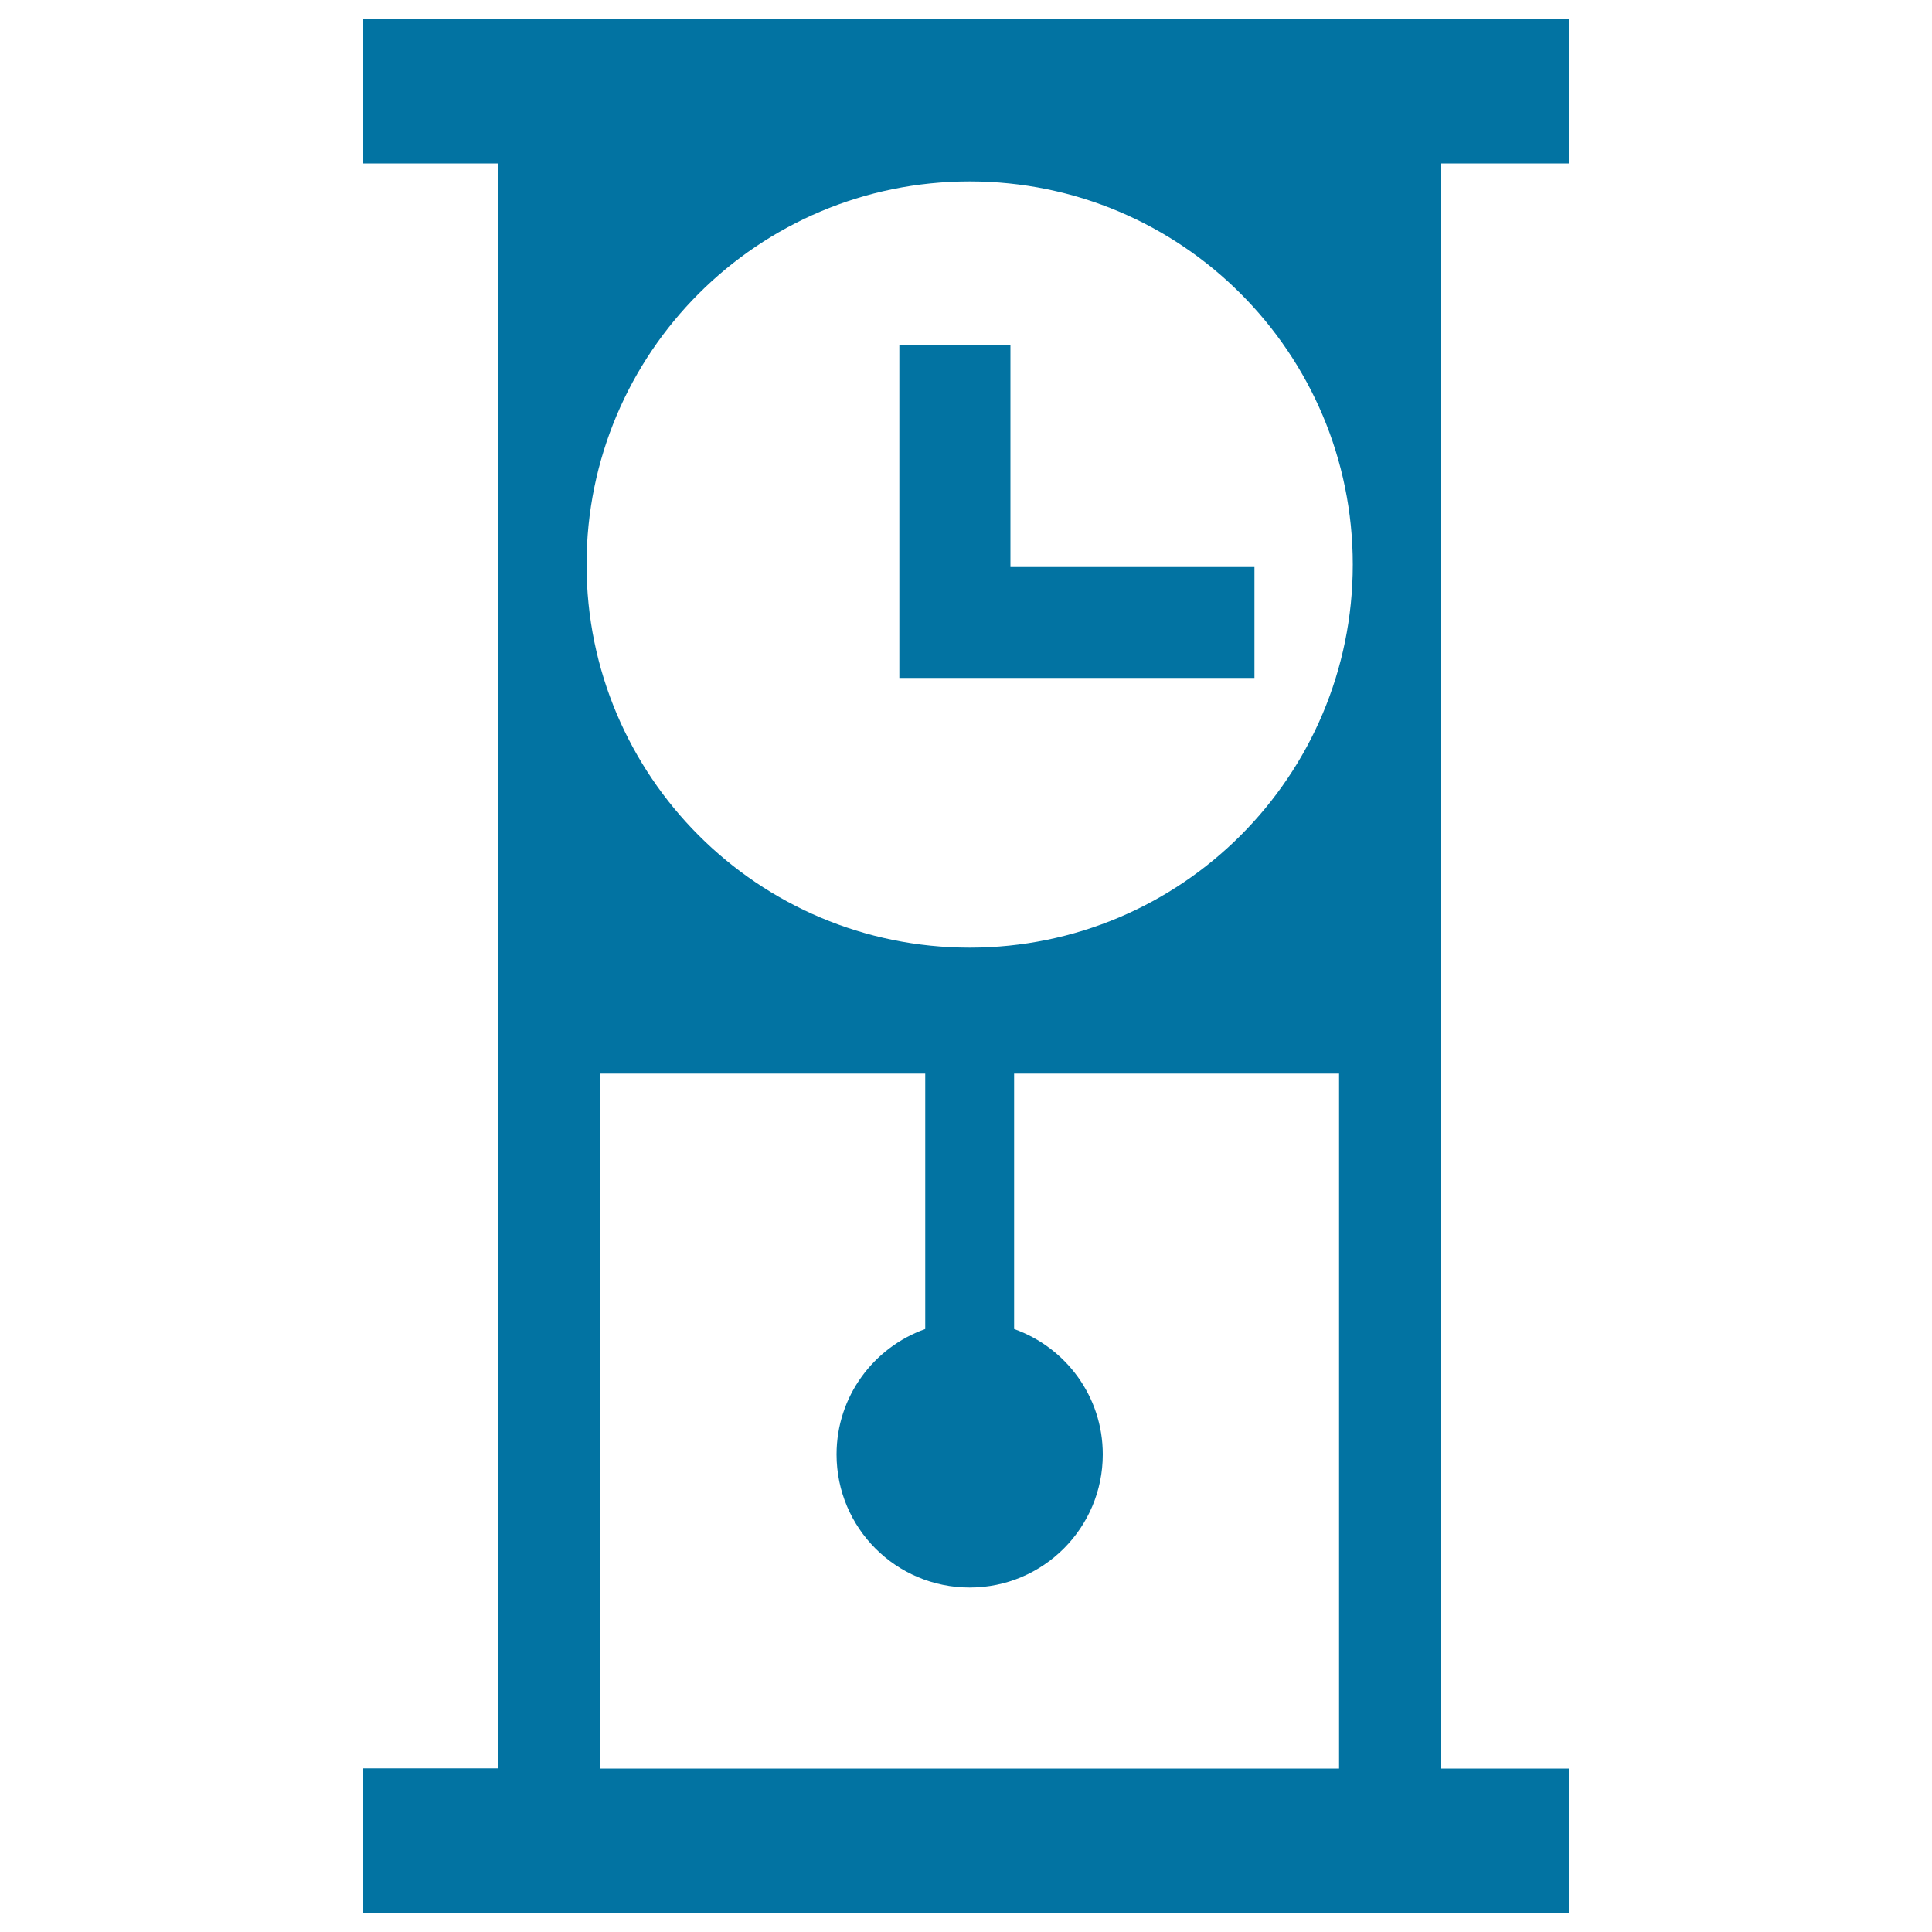<svg xmlns="http://www.w3.org/2000/svg" viewBox="0 0 1000 1000" style="fill:#0273a2">
<title>Antique Clock SVG icon</title>
<g><g><polygon points="649.3,293.5 523,293.5 523,178.6 465.5,178.6 465.5,293.5 465.5,339.4 465.5,350.9 649.3,350.9 "/><path d="M188,84.6h69.9v830.7H188V990h624v-74.6h-66V84.6h66V10H188V84.6z M693.1,915.4H310.7V555.7h168.2v132.2c-26.7,9.5-45.9,34.9-45.9,64.9c0,38.1,30.8,68.9,68.9,68.9c38.1,0,68.9-30.9,68.9-68.9c0-30-19.2-55.4-45.9-64.9V555.7h168.2L693.1,915.4L693.1,915.4z M501.9,93.9c109.6,0,198.3,88.8,198.3,198.3c0,109.6-88.8,198.3-198.3,198.3c-109.6,0-198.3-88.8-198.3-198.3C303.6,182.7,392.3,93.9,501.9,93.9z"/></g></g>
</svg>